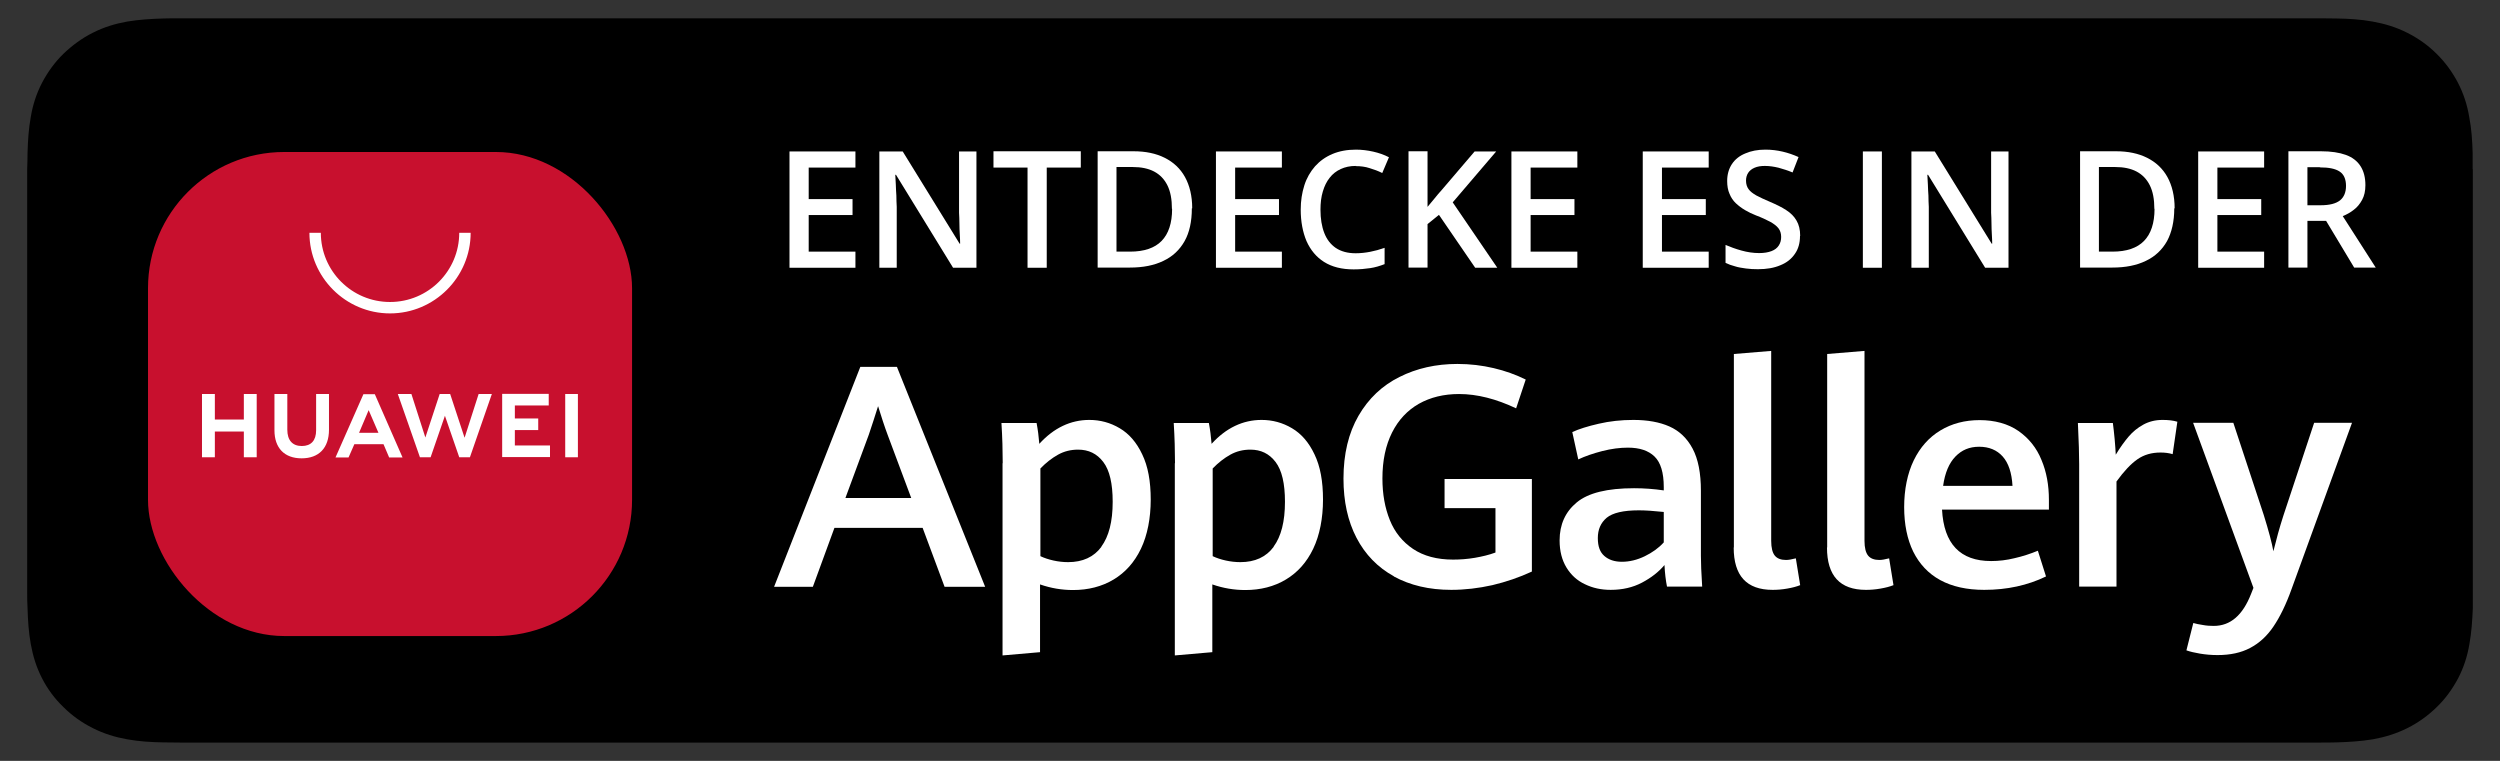 <svg viewBox="0 0 138 42" xmlns="http://www.w3.org/2000/svg"><rect x="0" y="0" width="138" height="42" fill="#333333" stroke="none"/><path d="m0 0h138v42h-138z" fill="none"/><path d="m136.49 9.34c0-.3 0-.61 0-.91-.02-.66-.06-1.32-.19-1.98-.11-.66-.31-1.28-.62-1.88-.31-.59-.7-1.13-1.18-1.6-.47-.47-1.02-.86-1.62-1.16-.61-.31-1.24-.5-1.91-.62-.66-.12-1.33-.16-2-.17-.3 0-.62-.01-.92-.01-.36 0-.72 0-1.08 0h-115.94c-.37 0-.73 0-1.09 0-.31 0-.61 0-.92.01-.67.02-1.34.06-2 .17-.67.12-1.29.31-1.9.62-.6.3-1.14.7-1.62 1.16-.48.47-.87 1.01-1.18 1.6-.31.6-.51 1.22-.62 1.88-.12.65-.16 1.31-.18 1.98 0 .3-.01.61-.02.91v23.33c0 .31 0 .6.02.91.02.66.06 1.32.18 1.98s.31 1.28.62 1.88c.3.59.7 1.13 1.18 1.59.47.47 1.02.86 1.62 1.16.61.31 1.23.5 1.9.62.66.12 1.34.16 2 .17.31 0 .61.01.92.01h1.09 115.95 1.08c.3 0 .62 0 .92-.01.67-.02 1.34-.06 2-.17.67-.12 1.29-.31 1.91-.62.6-.3 1.14-.69 1.62-1.16.48-.46.87-1.01 1.18-1.59.31-.6.51-1.22.62-1.88.12-.65.16-1.31.19-1.98 0-.31 0-.6 0-.91 0-.36 0-.72 0-1.08v-21.18c0-.36 0-.72 0-1.08z"/><rect fill="#c8102e" height="26.72" rx="7.52" width="26.72" x="8.17" y="8.39"/><g fill="#fff"><path d="m50.92 29.14h-4.86l-1.19 3.25h-2.14l4.76-12.14h2.02l4.87 12.14h-2.24l-1.21-3.25zm-4.25-1.65h3.63l-1.3-3.48c-.18-.48-.35-1.01-.53-1.59-.16.51-.33 1.04-.51 1.57l-1.29 3.49z"/><path d="m55.35 25.56c0-.67-.02-1.41-.07-2.21h1.94c.07.37.12.76.15 1.15.8-.88 1.73-1.32 2.76-1.32.6 0 1.16.15 1.68.46.51.3.93.78 1.24 1.44.32.66.47 1.49.47 2.5s-.18 1.96-.54 2.71-.86 1.31-1.51 1.7-1.4.58-2.24.58c-.61 0-1.22-.1-1.82-.31v3.74l-2.07.18v-10.6zm5.44 4.62c.42-.57.63-1.39.63-2.48 0-1.01-.17-1.74-.52-2.2s-.81-.68-1.39-.68c-.4 0-.77.09-1.11.28s-.66.44-.97.76v4.84c.21.1.45.18.72.24s.54.09.81.09c.8 0 1.42-.28 1.84-.85z"/><path d="m64.86 25.56c0-.67-.02-1.41-.07-2.21h1.94c.07.37.12.76.15 1.15.8-.88 1.73-1.32 2.76-1.32.6 0 1.16.15 1.68.46.51.3.93.78 1.24 1.44.32.66.47 1.49.47 2.5s-.18 1.96-.54 2.71-.86 1.31-1.51 1.7-1.4.58-2.24.58c-.61 0-1.22-.1-1.82-.31v3.74l-2.07.18v-10.6zm5.44 4.62c.42-.57.63-1.39.63-2.48 0-1.01-.17-1.74-.52-2.2s-.81-.68-1.39-.68c-.4 0-.77.09-1.11.28s-.66.44-.97.76v4.84c.21.1.45.18.72.24s.54.09.81.09c.8 0 1.42-.28 1.84-.85z"/><path d="m76.94 31.81c-.89-.49-1.58-1.2-2.06-2.12s-.72-2.01-.72-3.27c0-1.36.28-2.52.83-3.47s1.31-1.67 2.26-2.14c.95-.48 2.02-.72 3.2-.72.7 0 1.36.08 2 .23s1.22.36 1.77.63l-.53 1.59c-1.1-.52-2.15-.79-3.15-.79-.84 0-1.58.18-2.22.54-.63.36-1.13.89-1.48 1.59s-.53 1.54-.53 2.53c0 .87.14 1.63.41 2.3s.7 1.2 1.28 1.59 1.32.59 2.21.59c.4 0 .8-.03 1.21-.1.4-.07.78-.16 1.13-.29v-2.45h-2.81v-1.61h4.82v5.11c-.69.32-1.42.57-2.18.75-.76.17-1.52.26-2.27.26-1.22 0-2.27-.25-3.17-.74z"/><path d="m92.02 32.39c-.07-.35-.12-.75-.14-1.2-.32.38-.73.7-1.24.97s-1.09.4-1.73.4c-.52 0-.99-.1-1.42-.31-.43-.2-.77-.51-1.02-.92s-.38-.91-.38-1.5c0-.88.32-1.58.95-2.1s1.68-.78 3.16-.78c.55 0 1.1.04 1.64.12v-.18c0-.8-.17-1.36-.51-1.69s-.83-.49-1.47-.49c-.44 0-.91.06-1.42.19-.5.13-.94.28-1.32.46l-.33-1.51c.37-.17.85-.32 1.46-.46.6-.14 1.24-.21 1.91-.21.78 0 1.45.12 1.99.36s.97.64 1.28 1.22.46 1.36.46 2.33v3.59c0 .37.02.94.07 1.7h-1.94zm-1.24-1.68c.43-.21.78-.46 1.06-.77v-1.68c-.56-.06-1.02-.09-1.38-.09-.85 0-1.44.14-1.77.41-.33.28-.49.65-.49 1.12s.12.78.36.99.56.32.97.32.84-.1 1.27-.31z"/><path d="m95.71 30.22v-10.68l2.06-.17v10.48c0 .39.07.66.2.82s.34.24.62.24c.13 0 .31-.03.54-.09l.24 1.48c-.2.08-.43.14-.72.19-.28.05-.55.07-.8.07-1.44 0-2.15-.78-2.15-2.34z"/><path d="m100.86 30.22v-10.68l2.06-.17v10.48c0 .39.07.66.2.82s.34.24.62.24c.13 0 .31-.03.54-.09l.24 1.48c-.2.08-.43.14-.72.19-.28.05-.55.07-.8.07-1.44 0-2.15-.78-2.15-2.34z"/><path d="m113.11 28.13h-5.91c.1 1.89 1 2.84 2.71 2.84.42 0 .86-.05 1.3-.16.44-.1.87-.24 1.28-.41l.45 1.42c-1.01.49-2.15.74-3.41.74-.96 0-1.77-.18-2.43-.54s-1.15-.89-1.49-1.57c-.33-.68-.5-1.5-.5-2.46s.18-1.86.53-2.58.84-1.27 1.47-1.65 1.35-.57 2.17-.57 1.57.2 2.14.6 1 .93 1.27 1.6c.28.66.41 1.4.41 2.2v.55zm-2.02-1.31c-.04-.72-.22-1.26-.54-1.62s-.76-.54-1.3-.54-.96.18-1.31.54-.58.9-.68 1.62h3.84z"/><path d="m114.77 25.62c0-.5-.02-1.25-.07-2.27h1.93c.03.25.07.55.1.9s.05.63.06.85c.24-.4.48-.73.71-1s.5-.49.81-.66.66-.26 1.06-.26c.32 0 .59.03.82.1l-.26 1.79c-.2-.06-.42-.09-.67-.09-.49 0-.91.12-1.27.37s-.75.66-1.16 1.23v5.8h-2.06v-6.77z"/><path d="m121.44 36.08c-.3-.05-.55-.11-.75-.18l.38-1.51c.14.04.32.08.53.11.21.04.41.05.6.05.92 0 1.6-.59 2.06-1.77l.13-.33-3.33-9.11h2.22l1.68 5.09c.27.87.45 1.54.53 2 .16-.65.34-1.31.55-1.96l1.7-5.13h2.09l-3.33 9.16c-.31.87-.65 1.56-1.01 2.09s-.79.92-1.29 1.18c-.49.26-1.09.39-1.79.39-.35 0-.67-.03-.97-.08z"/><path d="m13.46 21.75h.71v3.49h-.71v-1.42h-1.6v1.42h-.71v-3.49h.71v1.41h1.6zm3.99 2c0 .57-.28.87-.79.87s-.8-.31-.8-.9v-1.97h-.71v2c0 .98.55 1.55 1.5 1.55s1.51-.57 1.51-1.58v-1.97h-.71zm8.19.4-.79-2.4h-.58l-.79 2.4-.77-2.4h-.75l1.22 3.49h.59l.79-2.29.79 2.29h.59l1.21-3.49h-.73l-.77 2.4zm2.78-.41h1.29v-.64h-1.29v-.72h1.87v-.64h-2.57v3.49h2.64v-.64h-1.94v-.86zm2.78 1.5h.7v-3.49h-.7zm-11.64-.72-.32.73h-.72l1.54-3.49h.63l1.53 3.49h-.74l-.31-.73h-1.6zm.26-.63h1.07l-.54-1.25z"/><path d="m21.53 17.3c-2.45 0-4.45-2-4.45-4.45h.63c0 2.11 1.71 3.82 3.82 3.82s3.82-1.71 3.82-3.82h.63c0 2.45-2 4.45-4.45 4.45z"/><path d="m47.22 14.78h-3.64v-6.42h3.64v.89h-2.58v1.74h2.42v.88h-2.42v2.02h2.58z"/><path d="m53.91 14.78h-1.3l-3.15-5.13h-.04c.01.17.02.36.03.55 0 .19.02.39.03.6 0 .21.01.41.02.62v3.36h-.96v-6.42h1.29l3.14 5.09h.03c0-.15-.01-.32-.02-.51s-.02-.39-.02-.6-.01-.41-.02-.6v-3.38h.96v6.42z"/><path d="m57.78 14.78h-1.06v-5.53h-1.88v-.9h4.82v.9h-1.88z"/><path d="m65.79 11.5c0 .72-.13 1.33-.4 1.81s-.66.85-1.17 1.09c-.51.25-1.13.37-1.85.37h-1.78v-6.42h1.98c.67 0 1.24.12 1.72.36s.86.59 1.12 1.06.4 1.05.4 1.73zm-1.1.03c0-.53-.08-.96-.25-1.3s-.41-.59-.73-.76-.72-.25-1.18-.25h-.9v4.67h.75c.78 0 1.36-.2 1.74-.59s.58-.98.58-1.77z"/><path d="m70.76 14.78h-3.64v-6.42h3.64v.89h-2.58v1.74h2.42v.88h-2.42v2.02h2.58z"/><path d="m74.83 9.16c-.31 0-.58.06-.82.17s-.45.27-.61.48c-.17.21-.29.46-.38.76s-.13.63-.13 1c0 .5.07.93.21 1.29s.35.63.64.83c.29.19.65.29 1.09.29.27 0 .54-.03.8-.08s.52-.12.8-.22v.9c-.26.1-.52.18-.79.22s-.57.07-.92.07c-.66 0-1.2-.14-1.63-.41s-.75-.66-.97-1.15c-.21-.5-.32-1.08-.32-1.74 0-.49.07-.93.2-1.34s.33-.75.59-1.05c.26-.29.58-.52.96-.68s.81-.24 1.3-.24c.32 0 .64.04.95.11s.6.17.87.31l-.37.87c-.22-.11-.46-.2-.7-.27-.24-.08-.5-.11-.76-.11z"/><path d="m82.64 14.78h-1.21l-2-2.92-.63.51v2.4h-1.05v-6.42h1.05v3.07c.13-.16.26-.32.39-.47.13-.16.26-.32.4-.47l1.81-2.12h1.19l-2.4 2.81 2.46 3.61z"/><path d="m87.07 14.78h-3.64v-6.42h3.64v.89h-2.58v1.74h2.42v.88h-2.42v2.02h2.58z"/><path d="m94.32 14.78h-3.64v-6.42h3.64v.89h-2.58v1.74h2.42v.88h-2.42v2.02h2.58z"/><path d="m99.36 13.03c0 .38-.09.71-.28.98-.19.28-.45.49-.8.63-.35.15-.76.22-1.24.22-.23 0-.46-.01-.67-.04s-.42-.06-.6-.12c-.19-.05-.36-.11-.52-.19v-.99c.26.11.55.22.88.31.32.09.65.14.98.14.27 0 .5-.04.68-.11s.31-.17.4-.31.13-.29.13-.47c0-.19-.05-.35-.15-.48s-.26-.25-.46-.36c-.21-.11-.46-.23-.78-.35-.21-.08-.41-.18-.6-.29s-.36-.24-.51-.38-.27-.32-.35-.52c-.09-.2-.13-.44-.13-.71 0-.36.09-.67.26-.93s.42-.46.74-.59c.32-.14.69-.21 1.11-.21.34 0 .65.04.95.11s.59.17.88.3l-.33.85c-.26-.11-.52-.19-.77-.26-.25-.06-.5-.1-.76-.1-.22 0-.41.03-.57.1s-.27.16-.35.28-.12.27-.12.43c0 .19.05.35.14.47.09.13.24.24.43.35.2.11.45.22.75.35.35.15.66.3.9.46.25.16.44.35.57.58.13.22.2.5.2.84z"/><path d="m102.83 14.78v-6.42h1.05v6.42z"/><path d="m110.88 14.78h-1.3l-3.15-5.13h-.04c.01.17.02.36.03.55 0 .19.02.39.03.6 0 .21.01.41.02.62v3.36h-.96v-6.42h1.29l3.14 5.09h.03c0-.15-.01-.32-.02-.51s-.02-.39-.02-.6-.01-.41-.02-.6v-3.38h.96v6.42z"/><path d="m120.02 11.5c0 .72-.14 1.33-.4 1.81-.27.48-.66.85-1.17 1.09-.51.25-1.13.37-1.85.37h-1.78v-6.42h1.98c.67 0 1.24.12 1.72.36s.86.59 1.12 1.06.4 1.05.4 1.73zm-1.1.03c0-.53-.08-.96-.25-1.3s-.41-.59-.73-.76-.72-.25-1.18-.25h-.9v4.67h.75c.78 0 1.36-.2 1.74-.59s.58-.98.58-1.77z"/><path d="m124.98 14.78h-3.64v-6.42h3.64v.89h-2.58v1.74h2.42v.88h-2.42v2.02h2.58z"/><path d="m128.12 8.35c.55 0 1.01.07 1.37.2s.63.34.81.62.27.63.27 1.05c0 .32-.06.59-.18.81s-.27.41-.46.55c-.19.15-.39.26-.61.35l1.82 2.84h-1.19l-1.55-2.58h-1.03v2.58h-1.05v-6.42h1.81zm-.07.88h-.68v2.1h.73c.49 0 .84-.09 1.07-.27.22-.18.33-.45.33-.8 0-.37-.12-.64-.35-.79-.24-.16-.6-.23-1.09-.23z"/></g></svg>
